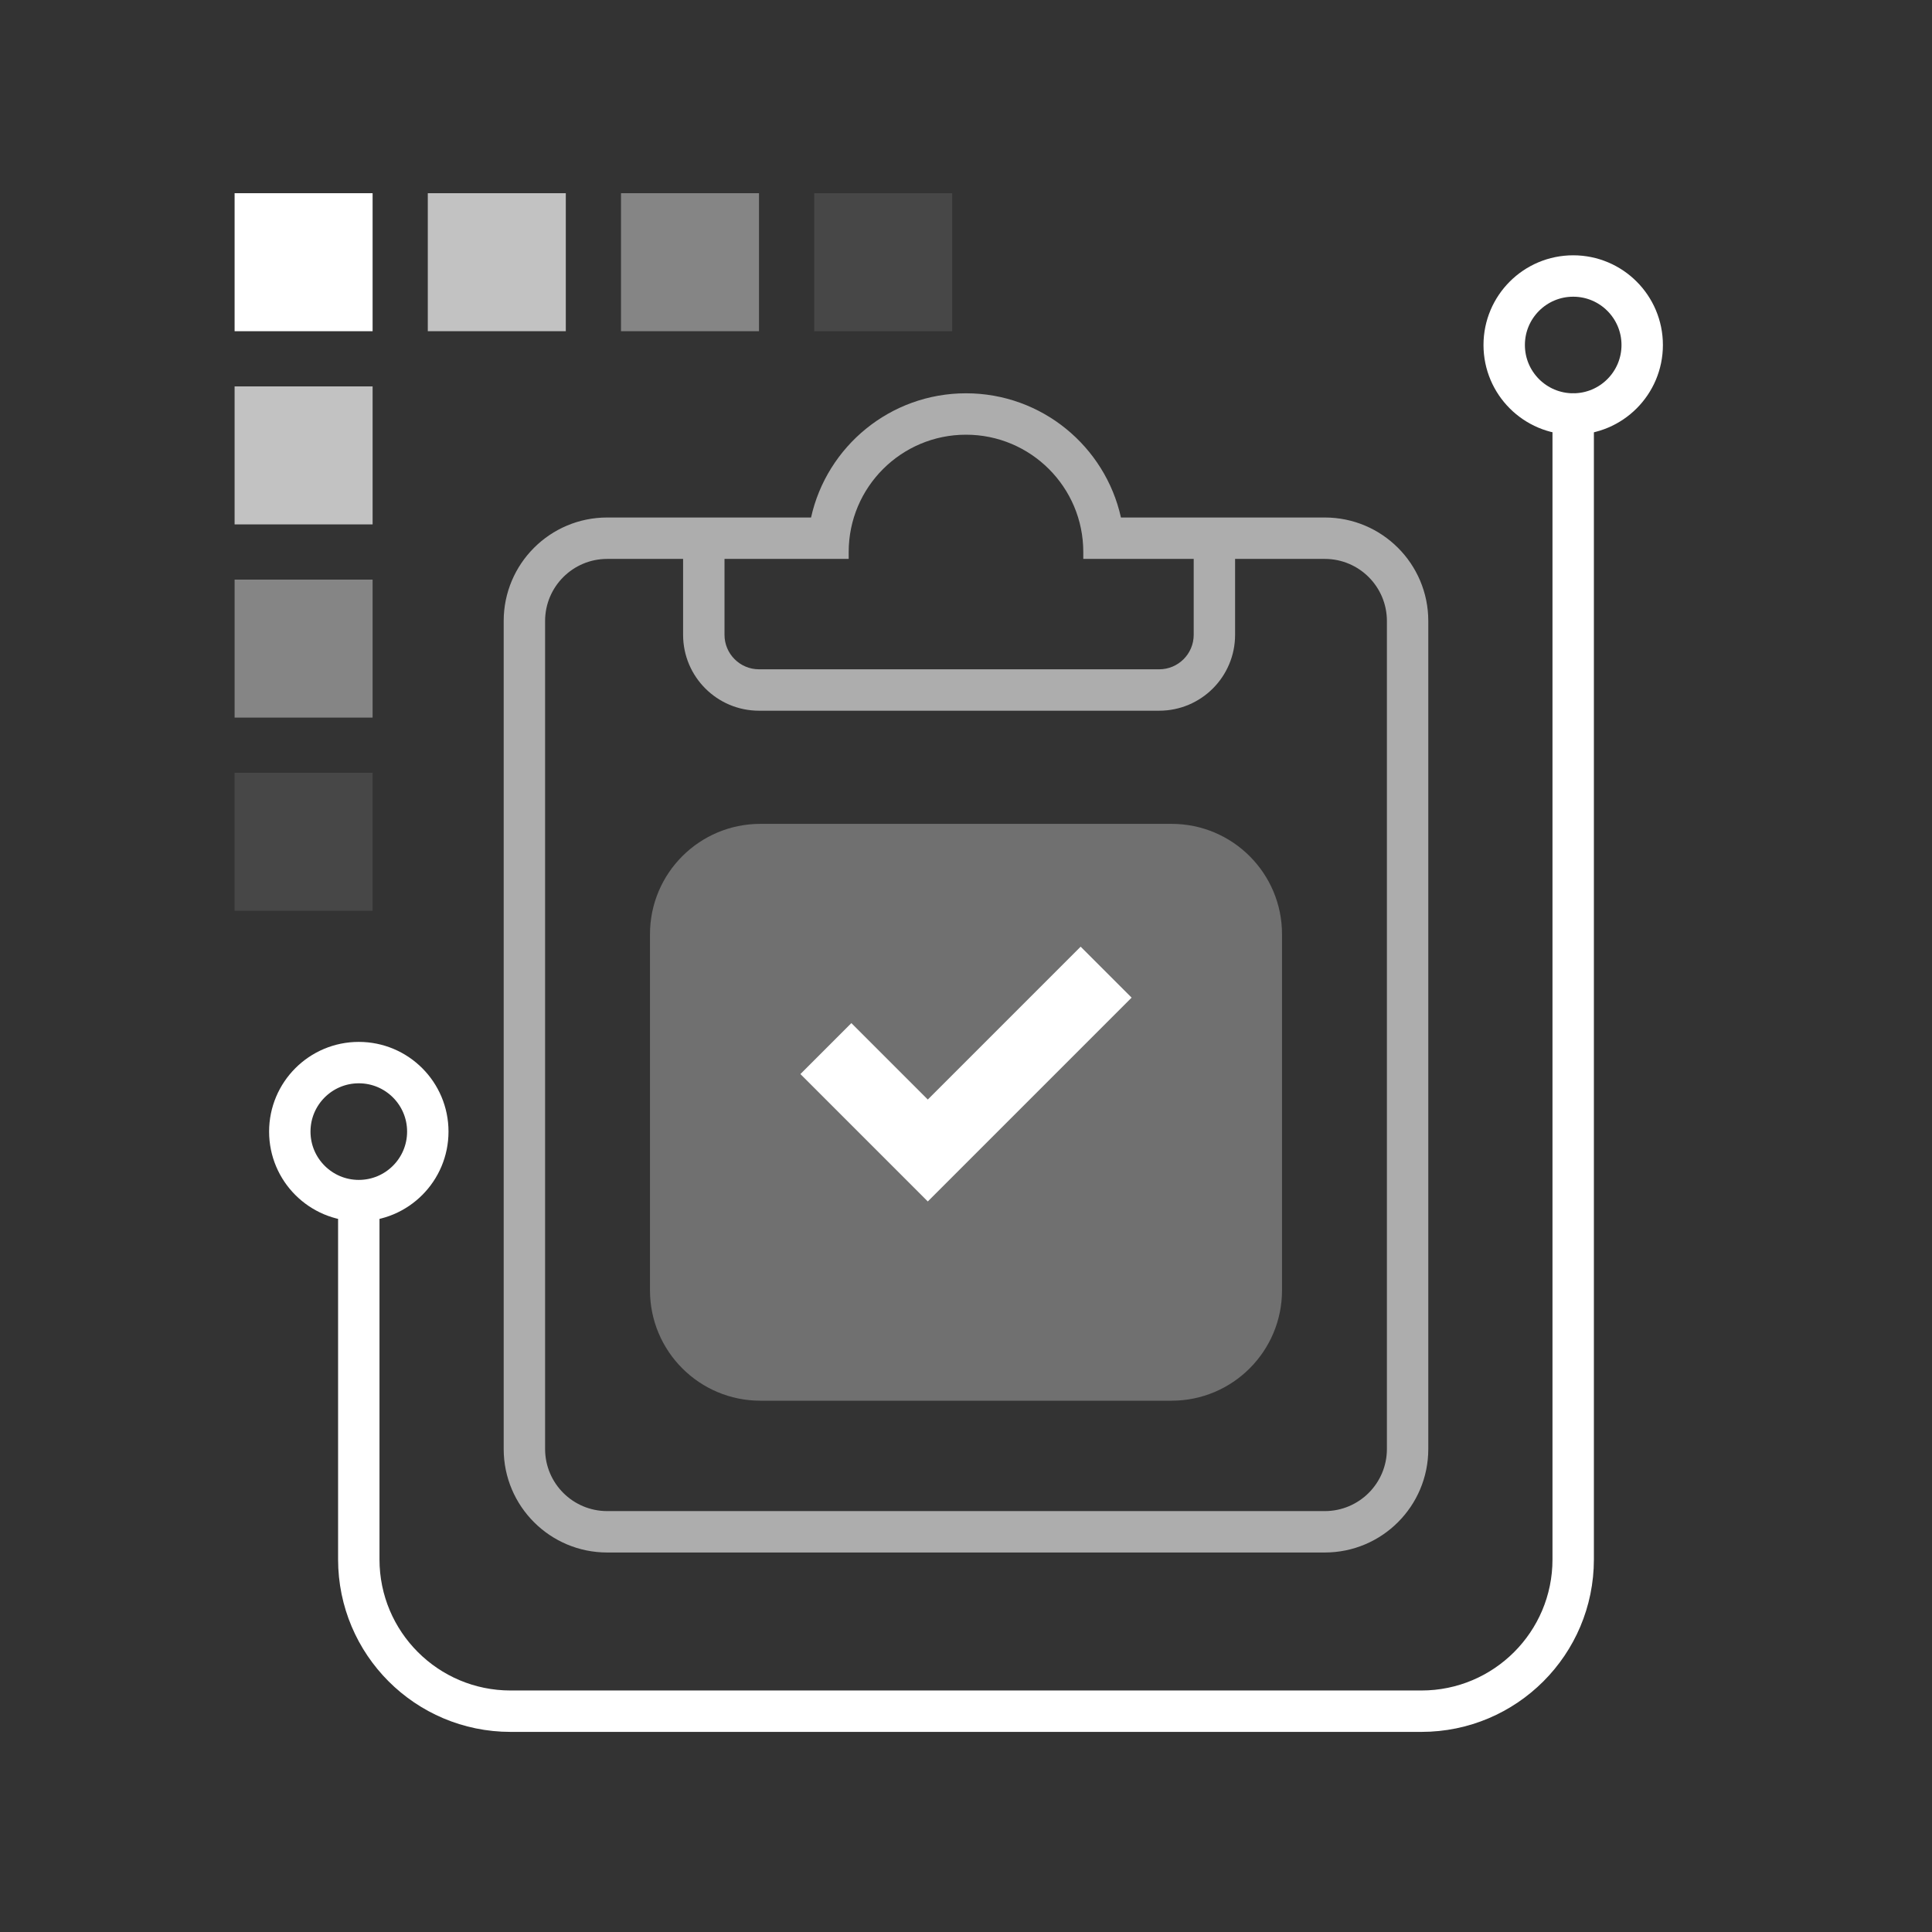 <svg width="100" height="100" viewBox="0 0 100 100" fill="none" xmlns="http://www.w3.org/2000/svg">
<rect x="0" y="0" width="100" height="100" fill="#333333" stroke="none"/>
<path d="M18.571 62.353V80.714C18.571 85.054 22.089 88.571 26.428 88.571H73.571C77.911 88.571 81.428 85.054 81.428 80.714V21.428" stroke="white" stroke-width="2.143" stroke-linecap="round" stroke-linejoin="round"/>
<path fill-rule="evenodd" clip-rule="evenodd" d="M18.571 62.143C20.544 62.143 22.143 60.544 22.143 58.571C22.143 56.599 20.544 55 18.571 55C16.599 55 15 56.599 15 58.571C15 60.544 16.599 62.143 18.571 62.143Z" stroke="white" stroke-width="2.143"/>
<path fill-rule="evenodd" clip-rule="evenodd" d="M81.429 21.428C83.401 21.428 85 19.829 85 17.857C85 15.885 83.401 14.286 81.429 14.286C79.456 14.286 77.857 15.885 77.857 17.857C77.857 19.829 79.456 21.428 81.429 21.428Z" stroke="white" stroke-width="2.143"/>
<path d="M33.643 48.357C33.643 45.201 36.201 42.643 39.357 42.643H60.643C63.798 42.643 66.357 45.201 66.357 48.357V66.786C66.357 69.942 63.798 72.5 60.643 72.5H39.357C36.201 72.5 33.643 69.942 33.643 66.786V48.357Z" fill="white" fill-opacity="0.3"/>
<path fill-rule="evenodd" clip-rule="evenodd" d="M43.928 28.572V28.929H37.5V32.857C37.5 33.843 38.299 34.643 39.286 34.643H60C60.986 34.643 61.786 33.843 61.786 32.857V28.929H56.071L56.071 28.572C56.071 28.57 56.071 28.568 56.071 28.567C56.069 25.216 53.351 22.5 50 22.5C46.647 22.5 43.928 25.218 43.928 28.572ZM58.02 26.786H68.571C71.53 26.786 73.928 29.184 73.928 32.143V75C73.928 77.959 71.53 80.357 68.571 80.357H31.428C28.47 80.357 26.071 77.959 26.071 75V32.143C26.071 29.184 28.47 26.786 31.428 26.786H41.98C42.796 23.108 46.077 20.357 50 20.357C53.923 20.357 57.204 23.108 58.02 26.786ZM31.428 28.929H35.357V32.857C35.357 35.027 37.116 36.786 39.286 36.786H60C62.17 36.786 63.928 35.027 63.928 32.857V28.929H68.571C70.347 28.929 71.786 30.368 71.786 32.143V75C71.786 76.775 70.347 78.214 68.571 78.214H31.428C29.653 78.214 28.214 76.775 28.214 75V32.143C28.214 30.368 29.653 28.929 31.428 28.929Z" fill="white" fill-opacity="0.6"/>
<path fill-rule="evenodd" clip-rule="evenodd" d="M55.934 49L58.572 51.637L48.022 62.187L48.022 62.187L48.022 62.187L41.429 55.593L44.066 52.956L48.022 56.912L55.934 49Z" fill="white"/>
<rect opacity="0.1" x="12.143" y="40" width="7.143" height="7.143" fill="white"/>
<rect opacity="0.1" x="42.143" y="10" width="7.143" height="7.143" fill="white"/>
<rect opacity="0.4" x="12.143" y="30" width="7.143" height="7.143" fill="white"/>
<rect opacity="0.4" x="32.143" y="10" width="7.143" height="7.143" fill="white"/>
<rect opacity="0.7" x="12.143" y="20" width="7.143" height="7.143" fill="white"/>
<rect opacity="0.7" x="22.143" y="10" width="7.143" height="7.143" fill="white"/>
<rect x="12.143" y="10" width="7.143" height="7.143" fill="white"/>
</svg>
